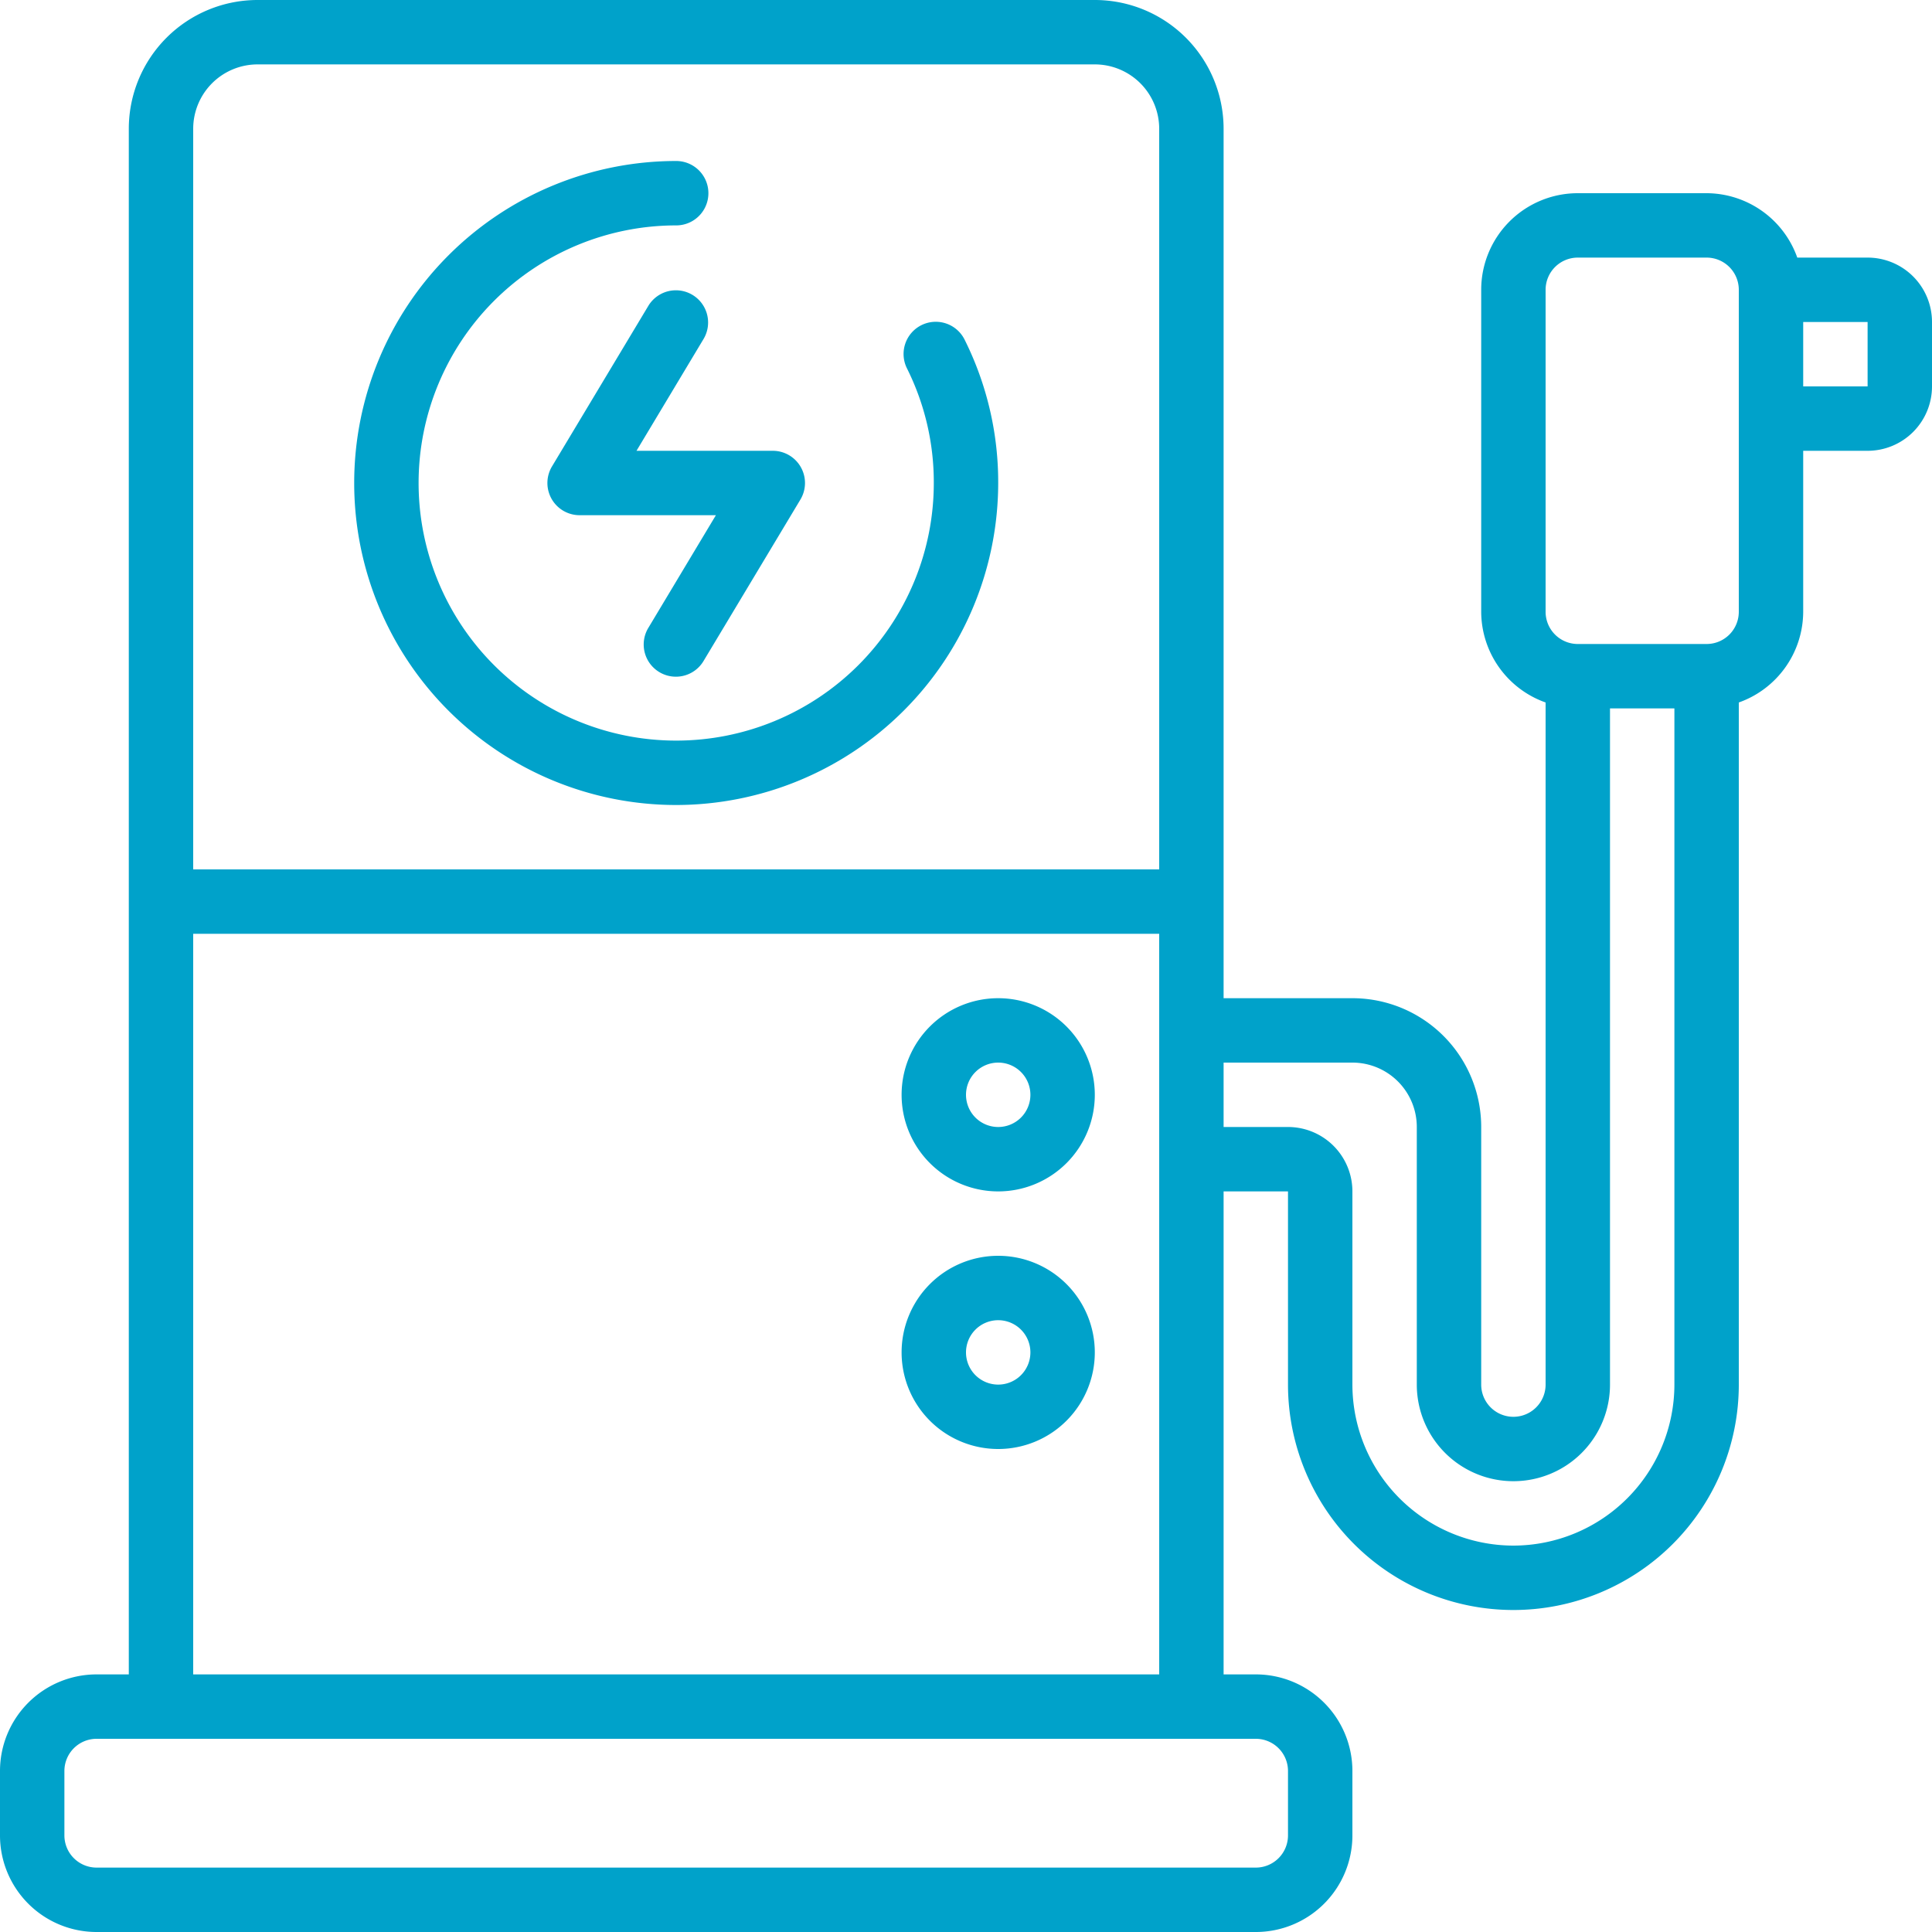 <svg xmlns="http://www.w3.org/2000/svg" version="1.1" xmlns:xlink="http://www.w3.org/1999/xlink" width="512" height="512" x="0" y="0" viewBox="0 0 60 60" style="enable-background:new 0 0 512 512" xml:space="preserve" class=""><g><path d="M58 8h-2.184A3 3 0 0 0 53 6h-4a3 3 0 0 0-3 3v10a3 3 0 0 0 2 2.816V43a1 1 0 0 1-2 0v-8a4 4 0 0 0-4-4h-4V4a4 4 0 0 0-4-4H8a4 4 0 0 0-4 4v48H3a3 3 0 0 0-3 3v2a3 3 0 0 0 3 3h36a3 3 0 0 0 3-3v-2a3 3 0 0 0-3-3h-1V37h2v6a7 7 0 0 0 14 0V21.816A3 3 0 0 0 56 19v-5h2a2 2 0 0 0 2-2v-2a2 2 0 0 0-2-2ZM8 2h26a2 2 0 0 1 2 2v23H6V4a2 2 0 0 1 2-2Zm32 53v2a1 1 0 0 1-1 1H3a1 1 0 0 1-1-1v-2a1 1 0 0 1 1-1h36a1 1 0 0 1 1 1ZM6 52V29h30v23Zm41-4a5.006 5.006 0 0 1-5-5v-6a2 2 0 0 0-2-2h-2v-2h4a2 2 0 0 1 2 2v8a3 3 0 0 0 6 0V22h2v21a5.006 5.006 0 0 1-5 5Zm7-29a1 1 0 0 1-1 1h-4a1 1 0 0 1-1-1V9a1 1 0 0 1 1-1h4a1 1 0 0 1 1 1Zm4-7h-2v-2h2Z" fill="#00a2ca" opacity="1" data-original="#000000" class=""></path><path d="M31 37a3 3 0 1 0-3-3 3 3 0 0 0 3 3Zm0-4a1 1 0 1 1-1 1 1 1 0 0 1 1-1ZM31 39a3 3 0 1 0 3 3 3 3 0 0 0-3-3Zm0 4a1 1 0 1 1 1-1 1 1 0 0 1-1 1ZM21.857 10.515a1 1 0 0 0-1.714-1.03l-3 5A1 1 0 0 0 18 16h4.233l-2.09 3.485a1 1 0 1 0 1.714 1.03l3-5A1 1 0 0 0 24 14h-4.233Z" fill="#00a2ca" opacity="1" data-original="#000000" class=""></path><path d="M21 25a10.011 10.011 0 0 0 10-10 9.9 9.9 0 0 0-1.04-4.445 1 1 0 1 0-1.791.89A7.913 7.913 0 0 1 29 15a8 8 0 1 1-8-8 1 1 0 0 0 0-2 10 10 0 0 0 0 20Z" fill="#00a2ca" opacity="1" data-original="#000000" class=""></path></g></svg>